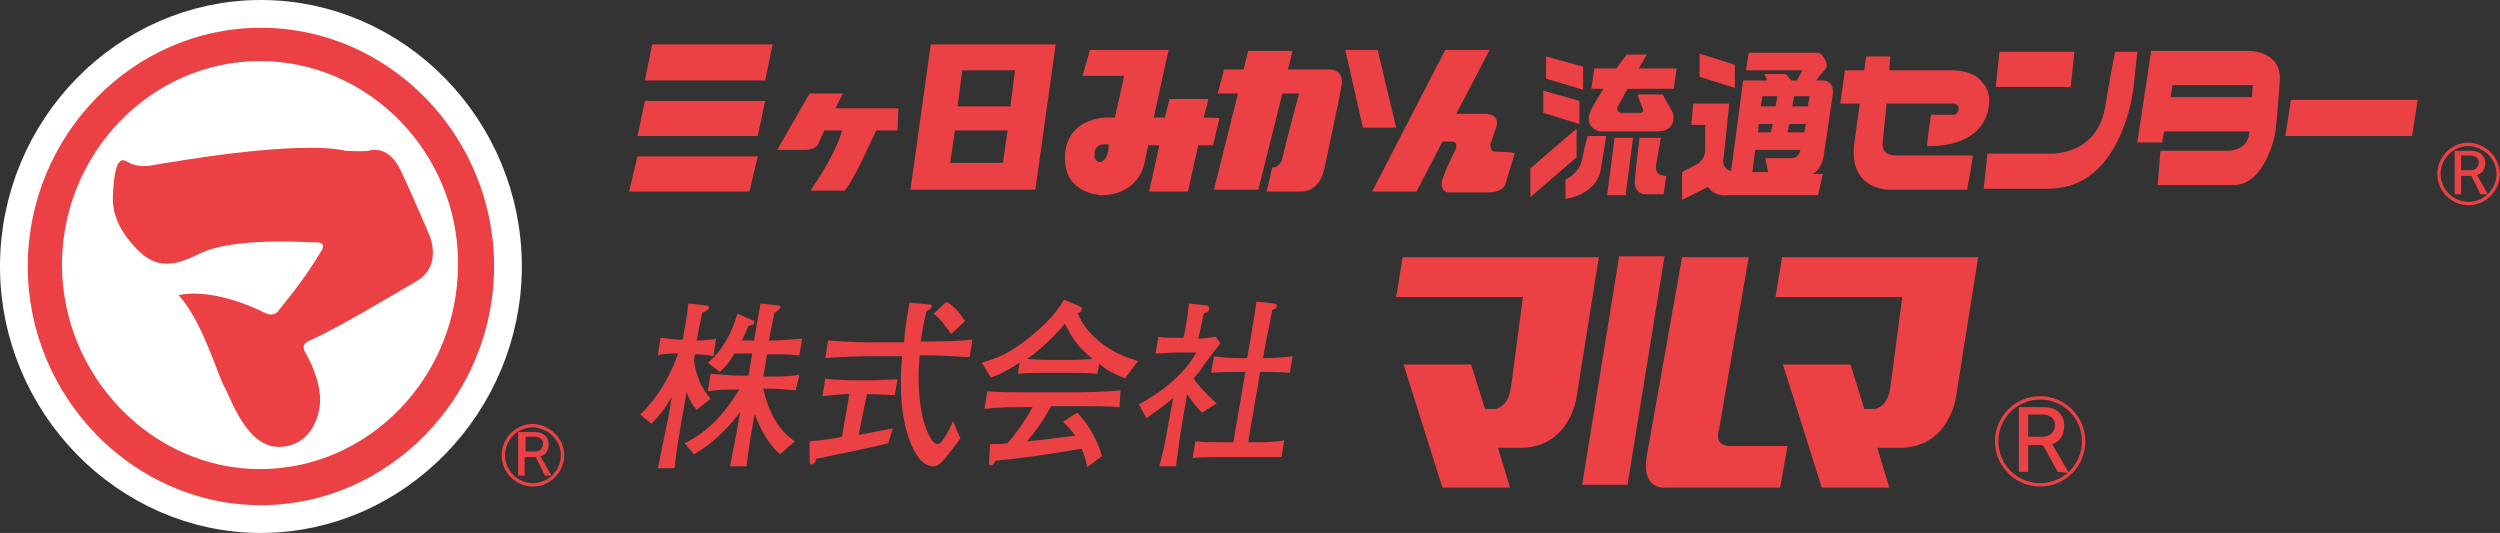 <?xml version="1.0" encoding="utf-8"?>
<!-- Generator: Adobe Illustrator 24.0.2, SVG Export Plug-In . SVG Version: 6.00 Build 0)  -->
<svg version="1.1" id="レイヤー_1" xmlns="http://www.w3.org/2000/svg" xmlns:xlink="http://www.w3.org/1999/xlink" x="0px"
	 y="0px" viewBox="0 0 270.2 57.6" style="enable-background:new 0 0 270.2 57.6;" xml:space="preserve">
<rect x="0" y="0" width="270.2" height="57.6" fill="#333333" stroke="none"/>
<style type="text/css">
	.st0{fill:#FFFFFF;stroke:#FFFFFF;stroke-width:6;stroke-miterlimit:10;}
	.st1{fill:#EB4144;}
	.st2{fill:none;stroke:#EB4144;stroke-width:0.362;}
</style>
<path class="st0" d="M53.4,28.8c0,14.1-11.4,25.8-25.2,25.8S3,42.9,3,28.8C3,14.6,14.4,3,28.2,3S53.4,14.6,53.4,28.8"/>
<g>
	<path class="st1" d="M53.4,28.8c0,14.1-11.4,25.8-25.2,25.8S3,42.9,3,28.8C3,14.6,14.4,3,28.2,3S53.4,14.6,53.4,28.8 M28.1,6.6
		c-11.8,0-21.4,10-21.4,22s9.7,22.1,21.4,22.1c11.8,0,21.4-10,21.4-22.1C49.6,16.6,39.9,6.6,28.1,6.6"/>
	<path class="st1" d="M19.3,31.9c0,0,3.4-1,9.3,1.9c0,0,0.8,0.5,1.4-0.1c0.5-0.7,2.6-3,4.8-6.7c0,0,0.5-0.8-0.6-0.8
		s-8.9-0.6-12.6,1.2c-3.7,1.9-5.5,1.3-7.7-1.5c0,0-1.8-2-1.7-4.6s0.4-4.6,1.6-3.8c1.3,0.8,2.9,0.3,3.6,0.2c0.8-0.1,14.5-2.6,20-1.4
		c0,0,1.8,0.1,2.4,0c0.6-0.2,2.3-0.4,3.5,2.1s3.1,7,3.1,7s1.5,3.3-1.4,5c-2.9,1.7-8.4,5-11.5,6.4c0,0-1.1,0.3-0.5,1.3
		s1.6,3.2,1.6,5.1c0,1.9-1.1,5.1-4.5,5.1s-5.1-5.1-5.8-6.4C23.6,40.8,21.9,34.7,19.3,31.9"/>
	<path class="st1" d="M151.6,27.8l-0.7,4.3h13.7c0,0-1,7.6-1.3,9.8s-1.7,2.3-1.7,2.3h-1.1l-1.5-4.8h-7.3l4.2,13.3h7.3l-1.3-4.3h2.4
		c5.4,0,6.1-5.5,6.1-5.5l2.4-15.1C172.8,27.8,151.6,27.8,151.6,27.8z"/>
	<polygon class="st1" points="171,52.4 175.9,52.4 179.9,27.7 175,27.7 	"/>
	<path class="st1" d="M181.8,27.8h7.2l-3.2,18.6c0,0-0.7,1.8,1.2,1.8h6.2l-0.8,4.5h-12.3c0,0-2.8,0.4-2.1-3.5
		C178.8,44.7,181.8,27.8,181.8,27.8"/>
	<path class="st1" d="M192.6,27.8l-0.7,4.3h13.7c0,0-1,7.6-1.3,9.8s-1.7,2.3-1.7,2.3h-1.1l-1.5-4.8h-7.3l4.2,13.3h7.3l-1.3-4.3h2.4
		c5.4,0,6.1-5.5,6.1-5.5l2.4-15.1C213.8,27.8,192.6,27.8,192.6,27.8z"/>
	<circle class="st2" cx="220.5" cy="47.7" r="4.7"/>
	<polygon class="st1" points="68,20.7 81,20.7 81.9,16.9 68.9,16.9 	"/>
	<polygon class="st1" points="68.9,14.7 81.9,14.7 82.7,10.9 69.7,10.9 	"/>
	<polygon class="st1" points="69.7,8.7 82.7,8.7 83.5,4.8 70.5,4.8 	"/>
	<path class="st1" d="M100.6,4.8l-2.2,15.7h13.5l2.2-15.7H100.6z M109.7,7.6l-0.5,3.9h-5.7l0.5-3.9C104.1,7.6,109.7,7.6,109.7,7.6z
		 M102.7,17.6l0.5-3.5h5.7l-0.5,3.5H102.7z"/>
	<path class="st1" d="M97.1,11.7h-6.8l0.8-1.6h-3.6L84,16.2h2.9c1.5,0,1.6-0.8,1.6-0.8l0.6-1.3H91c-0.6,2.5-3.4,6.5-3.4,6.5h3.7
		c1.1-1.3,2.8-5.3,3.4-6.5H97L97.1,11.7L97.1,11.7z"/>
	<path class="st1" d="M130.1,12.7l0.5-2h-4.2l-0.5,2h-1.2l1.6-7.3h-8.5L117,8.2h4.5c0,0-0.5,2.3-1,4.5h-0.8c-1.1,0-4.6,0.5-4.6,4.4
		s3.8,3.9,3.8,4c4.3,0,4.8-3.5,4.8-3.5l0.4-1.9h1.2l-1.1,5h4.2l1.1-5h1.6l0.7-2.9C131.8,12.7,130.1,12.7,130.1,12.7z M119.8,16.2
		c-0.2,1.2-0.8,1.3-0.9,1.3c-0.7,0-0.6-0.8-0.6-0.9c0-1.2,1.4-1,1.4-1h0.1C119.8,15.9,119.8,16.1,119.8,16.2"/>
	<path class="st1" d="M143.7,7.5h-4.5l0.5-2h-4.8l-0.5,2h-2.1l-0.7,2.6h2.2l-2.6,10.4h4.8l2.6-10.4h1.8c0,0-1.6,6-1.8,7
		s-1.1,1-1.1,1l-0.6,2.6h3.7c2.3,0,2.6-2.8,2.6-2.8s1.5-6.9,1.8-8.7C145.3,7.5,143.7,7.5,143.7,7.5"/>
	<polygon class="st1" points="147.3,13.8 150.9,13.8 148.9,5.4 145.4,5.4 	"/>
	<path class="st1" d="M161.7,16.4c-0.8,0-0.6-0.9-0.6-0.9s0.1-0.2,0.6-1.7s-1.1-1.5-1.1-1.5h-3.2l3.6-6.9h-4.8l-7.9,15.3h4.8
		l2.8-5.4h1c0.8,0,0.4,0.9,0.4,0.9s-0.7,1.3-1.3,2.9s0.5,1.7,0.5,1.7h4.3c1.7,0,1.9-0.9,1.9-0.9l1-3.3
		C163.6,16.4,161.7,16.4,161.7,16.4z"/>
	<polygon class="st1" points="167.1,8.5 171.1,9.7 171.1,7.2 167.1,6.1 	"/>
	<polygon class="st1" points="166.8,12.2 170.7,13.4 170.7,10.9 166.8,9.8 	"/>
	<polygon class="st1" points="165.4,21.3 170.4,17 170.4,13.9 165.4,18.2 	"/>
	<polygon class="st1" points="173.7,21.1 175.7,21.1 176.5,14.9 174.5,14.9 	"/>
	<path class="st1" d="M175.9,9.6h5l0.3-2.2h-4.1l0.9-1.5h-2.2c0,0-0.5,0.7-1.1,1.5h-2.4L172,9.6h1.3c-0.5,0.8-1,1.6-1.3,2.2
		c-1,2,0.9,2.4,0.9,2.4h6.2c2.3,0,1.7-2,1.7-2l-1.1-2H177c0,0,0.2,0.8,0.5,1.4c0.3,0.6-0.2,0.6-0.2,0.6h-2c-0.6,0-0.5-0.6-0.5-0.6
		L175.9,9.6z"/>
	<path class="st1" d="M171.6,14.7h2l-0.6,3.7c0,0-0.3,2.5-3.8,3.1v-2.1c0,0,1.5-0.6,1.8-2.2C171.3,15.6,171.6,14.7,171.6,14.7"/>
	<path class="st1" d="M177.2,14.9h2.3l-0.5,2.9c0,0-0.2,0.9,0.5,1.1s0.6,0.1,0.6,0.1l-0.3,2h-2c0,0-1.2,0-1.1-1.5
		C176.8,18.1,177.2,14.9,177.2,14.9"/>
	<polygon class="st1" points="183.7,8.3 187.5,9.5 187.5,7 183.7,5.8 	"/>
	<path class="st1" d="M197.1,8.7h-0.8c0.2-0.3,0.5-0.7,0.8-1c0.5-0.5,0.4-0.9,0-1.5c-0.3-0.6-0.9-0.5-0.9-0.5H189l-0.3,1.9h6.1
		l-0.6,1.1h-0.6L193,8h-2.3l0.3,0.7h-2.6l-1.3,9.8c-1.2-0.4-0.8-1.5-0.8-1.5l0.6-5.8H183l-0.2,2.3h1.5v2.7c0,1-0.8,1.5-0.8,1.5
		l-1.7,0.9v3l2.8-1.4c0.7,1.1,2.1,0.9,2.1,0.9h9.8l0.5-2.3h-1.1c1-0.5,1.2-1.9,1.2-1.9s0.8-5.5,1-6.8C198.2,8.7,197.1,8.7,197.1,8.7
		 M193.9,10.4h1.7c0,0-0.1,0.4-0.2,1.1h-1.7L193.9,10.4z M193.4,13.4h1.8c-0.1,0.3-0.1,0.6-0.2,0.9h-1.8L193.4,13.4z M190.5,10.4
		h1.6l-0.2,1.1h-1.6L190.5,10.4z M190.1,13.4h1.5l-0.2,0.9H190L190.1,13.4z M189.4,18.6l0.3-2.4h4.9c-0.2,0.9-0.9,0.9-0.9,0.9h-2.9
		l0.3,1.5H189.4z"/>
	<path class="st1" d="M211,12.4h-2.3c0,0-0.5,3.3-0.4,3.4c6.4,0,6.7-4,6.7-5S214.4,9,214.3,9c-0.9-1.5-3.4-1.4-3.4-1.4h-6.7l0.1-1.5
		h-2.6c0,0-0.1,0.6-0.2,1.5h-2.1l-0.5,3.6h2.1c-0.2,1.4-0.4,2.9-0.6,4.4c-0.6,4.9,3.7,4.9,3.7,4.9h8.5c0,0,0.7-3.6,0.6-3.7h-8.3
		c-1.8,0-1.4-1.6-1.4-1.6l0.4-4h6.8c0.4,0,1-0.1,1,0.6C211.6,12.5,211,12.4,211,12.4"/>
	<polygon class="st1" points="215.7,9.4 223.8,9.4 224.2,5.6 216.1,5.6 	"/>
	<path class="st1" d="M214.8,16.6h6.6c0,0,5.1,0.4,6.1-4.9c0.9-5.3,1.1-6.1,1.1-6.1h2.4l-0.4,3.8c0,0-1.1,11-9.2,11h-7L214.8,16.6z"
		/>
	<path class="st1" d="M242.8,5.5h-10.3l-1.5,9.9h2.7l0.2-1.2h9.2c0,0.1,0,0.2,0,0.2c-0.2,2-2.4,1.9-2.4,1.9h-7.2l-0.3,3.7h8.2
		c3.5,0,4.5-5.6,4.5-5.6s0.3-2.3,0.5-5.7C246.6,5.3,242.8,5.5,242.8,5.5 M234.6,10.5l0.2-1.3h8.7c0,0-0.1,0.5-0.1,1.3H234.6z"/>
	<polygon class="st1" points="247,14.7 260.7,14.7 261.3,10.8 247.6,10.8 	"/>
	<path class="st2" d="M270,18.8c0,1.7-1.4,3.2-3.2,3.2c-1.7,0-3.2-1.4-3.2-3.2c0-1.7,1.4-3.2,3.2-3.2C268.6,15.7,270,17.1,270,18.8z
		"/>
	<path class="st1" d="M75.3,44.3c-0.4-0.4-0.7-0.9-1.1-1.9l-0.5,2.9c-0.3,1.7-0.5,2.8-0.8,5.3h-1.8c0.4-1.8,0.7-3.5,1.1-5.3l0.4-2.4
		c-1,1.7-1.6,2.3-2.2,2.9l-1.2-1c2.3-2.2,3.5-4.9,4.1-6.6c-0.6,0-1.5,0-2.2,0.2l0.3-1.9c0.7,0.1,1.6,0.2,2,0.2h0.4
		c0.3-1.9,0.4-2.1,0.6-3.9l1.8,0.2c0.2,0,0.5,0.1,0.4,0.3c0,0.1,0,0.2-0.7,0.5c-0.5,2.3-0.5,2.6-0.6,3c0.2,0,1.3,0,2.1-0.2l-0.3,1.9
		c-0.8-0.2-1.8-0.2-2-0.2L75,38.9c0.2,1.6,0.8,3.1,1.8,4.2L75.3,44.3z M84.3,49.1c-1.2-1.1-2.1-2.6-2.7-4.3l-0.1,0.3
		c-0.4,2.2-0.8,4.8-0.8,5.3h-1.8c0.2-1.1,0.7-3.5,1-5.3l0.1-0.6c-0.7,1-2.5,3.2-5,4.6l-1-1.2c2.5-1.2,4.4-3.3,5.9-5.8h-0.2
		c-1.1,0-2.1,0-3.2,0.2l0.3-1.9c1.1,0.1,2.7,0.2,3.2,0.2h0.9l0.4-2.4h-1.9c-0.7,1.2-1.2,1.6-1.6,2l-1.3-1c1.5-1.2,2.6-3.2,3.2-5.3
		l1.6,0.7c0.1,0,0.3,0.1,0.2,0.3c0,0.2-0.1,0.2-0.6,0.3c-0.1,0.3-0.3,0.7-0.7,1.6h1.3c0.3-1.8,0.4-2.4,0.7-4L84,33
		c0.3,0,0.4,0.1,0.3,0.2c0,0.3-0.3,0.4-0.6,0.6l-0.6,3c1.2,0,2.4-0.1,3.6-0.2l-0.3,1.8c-0.5,0-1.1-0.1-1.8-0.1h-1.4
		c-0.1,0-0.2,0-0.3,0l-0.4,2.4h0.6c1.1,0,2.2,0,3.3-0.2L86,42.2C84.6,42,82.9,42,82.8,42h-0.3c0.5,2.4,1.6,4.5,3.4,5.7L84.3,49.1z"
		/>
	<path class="st1" d="M96,47.9c-1.4,0.4-7.4,1.6-7.8,1.7c0,0.2-0.2,0.6-0.5,0.6c-0.2,0-0.2-0.2-0.2-0.4v-2.1
		c1.2-0.1,2.7-0.3,3.5-0.5l0.8-4.6h-0.5c-0.4,0-2.1,0.2-2.4,0.2l0.3-1.9c0.2,0,0.3,0.1,0.6,0.1c0.3,0,1.7,0.1,2,0.1h2.5
		c0.2,0,2.6-0.1,2.7-0.1l-0.3,1.7c-0.3,0-2.4-0.1-2.7-0.1h-0.3L92.8,47c0.6-0.1,3.1-0.6,3.7-0.7L96,47.9z M101.8,49.9
		c-0.3,0.3-0.5,0.5-1,0.5c-1.9,0-4-4.5-3.3-11.9h-3.2c-1.9,0-3.6,0.1-5.1,0.2l0.3-1.9c1.9,0.1,2.3,0.2,5.1,0.2h3.1
		c0.1-1,0.2-2.2,0.6-4.3l2.1,0.2c0.2,0,0.3,0,0.3,0.2s-0.2,0.3-0.6,0.6c-0.4,1.8-0.5,2.7-0.6,3.2h0.4c1.7,0,3.5,0,5.2-0.2l-0.3,1.9
		c-1.7-0.1-3.4-0.2-5.1-0.2h-0.3c-0.4,4.2,0.3,7.5,1.1,8.8c0.2,0.4,0.5,0.8,0.9,0.8s1.3-1.7,1.6-2.5l0.8,1.9
		C103,48.4,102.5,49.2,101.8,49.9 M102.8,36.1c-0.5-0.7-1.1-1.6-1.9-2.2l1.4-1.3c1.1,0.7,1.6,1.5,2,2.1L102.8,36.1z"/>
	<path class="st1" d="M121.6,40.9c-1.4-0.6-2-0.9-2.8-1.6l-0.2,1.1c-0.9-0.1-2-0.1-2.8-0.1h-2.9c-0.9,0-2,0-2.9,0.1l0.2-1.2
		c-1.7,1.1-2.5,1.4-3.1,1.6l-1-1.6c1.7-0.5,3-1,5-2.6c1.5-1.2,2.9-2.5,3.9-4.2l1.7,0.7c0.2,0.1,0.3,0.2,0.2,0.4
		c0,0.2-0.2,0.3-0.4,0.3c0.3,1.3,2.5,4.2,6.5,5.2L121.6,40.9z M115.1,43.9h-1.5c-0.8,1.5-1.8,2.9-2.6,3.8c1.4-0.1,3.3-0.4,5.2-0.6
		c-0.3-0.5-0.6-0.8-1.3-1.5l1.5-1c1.4,1.3,2.4,3.5,2.7,4.7l-1.6,1.2c-0.1-0.5-0.2-1.1-0.6-2c-6.1,1-6.6,1-9.3,1.3
		c-0.1,0.2-0.3,0.5-0.5,0.5c-0.1,0-0.2,0-0.2-0.3l0.1-2c0.9,0,1.3,0,1.9-0.1c0.7-0.8,1.8-2.2,2.7-3.9h-0.7c-1.9,0-2.8,0-4.5,0.2
		l0.3-1.9c1.7,0.1,2.3,0.1,4.6,0.1h3.9c2.1,0,3.4,0,5.9-0.2L121,44C119.7,43.9,118.2,43.9,115.1,43.9 M115.1,35
		c-0.9,1-2.1,2.4-4.1,3.8c0.2,0,1.3,0.1,2.2,0.1h2.9c0.7,0,1.7-0.1,2-0.1C116.5,37.5,115.9,36.6,115.1,35"/>
	<path class="st1" d="M129.9,44.6c-0.3-0.3-0.9-1-1.6-2l-0.7,4.1c-0.1,0.8-0.4,3-0.5,3.7h-1.8c0.5-1.9,0.8-3.5,0.8-3.6l0.7-3.8
		c-1.2,1.1-2.3,1.7-2.9,2.2l-0.8-1.5c3.7-2,5.5-4.3,6.2-5.6h-2c-0.8,0-1.6,0.1-2.4,0.1l0.3-1.8c0.6,0.1,0.7,0.1,2.1,0.1h0.6l0.1-0.4
		c0.2-1,0.3-1.5,0.5-3.3l1.9,0.2c0.2,0,0.3,0.2,0.3,0.4c0,0.3-0.4,0.4-0.6,0.5c-0.1,0.5-0.3,1.4-0.5,2.3l-0.1,0.4
		c0.6,0,1.3-0.1,1.9-0.2l0.5,0.7c-0.4,0.5-2,2.6-2.3,3.1c-0.3,0.3-0.5,0.6-0.6,0.7c0.7,1,1.6,1.9,2.5,2.7L129.9,44.6z M135.3,49.4
		h-3.2c-1.4,0-2,0-3.2,0.1l0.3-1.8c1,0.1,1.4,0.1,3.2,0.1h0.9l1.3-7.6h-0.8c-0.9,0-2,0-2.9,0.1l0.3-1.8c1.1,0.2,2.7,0.2,2.8,0.2h0.8
		c0.5-3,0.6-3.4,1-6.1l1.8,0.2c0.1,0,0.4,0,0.4,0.3c0,0.2-0.2,0.3-0.5,0.4c-0.4,2.2-0.5,2.4-1,5.2h0.3c0,0,1.6,0,2.9-0.2l-0.3,1.8
		c-0.9-0.1-2-0.1-2.9-0.1h-0.3l-1.3,7.6h0.5c0.9,0,2.3,0,3.4-0.2l-0.3,1.8C137.4,49.4,136.9,49.4,135.3,49.4"/>
	<path class="st1" d="M222.4,51l-1.6-2.9h-1.6V51h-1v-7h2.7c1.3,0,2.2,0.7,2.2,2c0,1.2-0.6,1.8-1.3,2l1.8,3.1L222.4,51L222.4,51z
		 M220.7,44.8h-1.5v2.4h1.5c0.8,0,1.4-0.4,1.4-1.3C222.1,45.2,221.5,44.8,220.7,44.8"/>
	<path class="st1" d="M268.1,21l-1-2H266v2h-0.7v-4.7h1.8c0.9,0,1.5,0.5,1.5,1.3s-0.4,1.2-0.9,1.3l1.2,2.1
		C268.9,21,268.1,21,268.1,21z M267,16.8h-1v1.6h1c0.5,0,0.9-0.3,0.9-0.9C267.9,17.1,267.5,16.8,267,16.8"/>
	<path class="st2" d="M60.8,49.2c0,1.7-1.4,3.2-3.2,3.2c-1.7,0-3.2-1.4-3.2-3.2c0-1.7,1.4-3.2,3.2-3.2
		C59.4,46.1,60.8,47.5,60.8,49.2z"/>
	<path class="st1" d="M58.9,51.4l-1-2h-1.2v2H56v-4.7h1.8c0.9,0,1.5,0.5,1.5,1.3s-0.4,1.2-0.9,1.3l1.2,2.1
		C59.6,51.4,58.9,51.4,58.9,51.4z M57.8,47.2h-1v1.6h1c0.5,0,0.9-0.3,0.9-0.9C58.7,47.5,58.3,47.2,57.8,47.2"/>
</g>
</svg>
